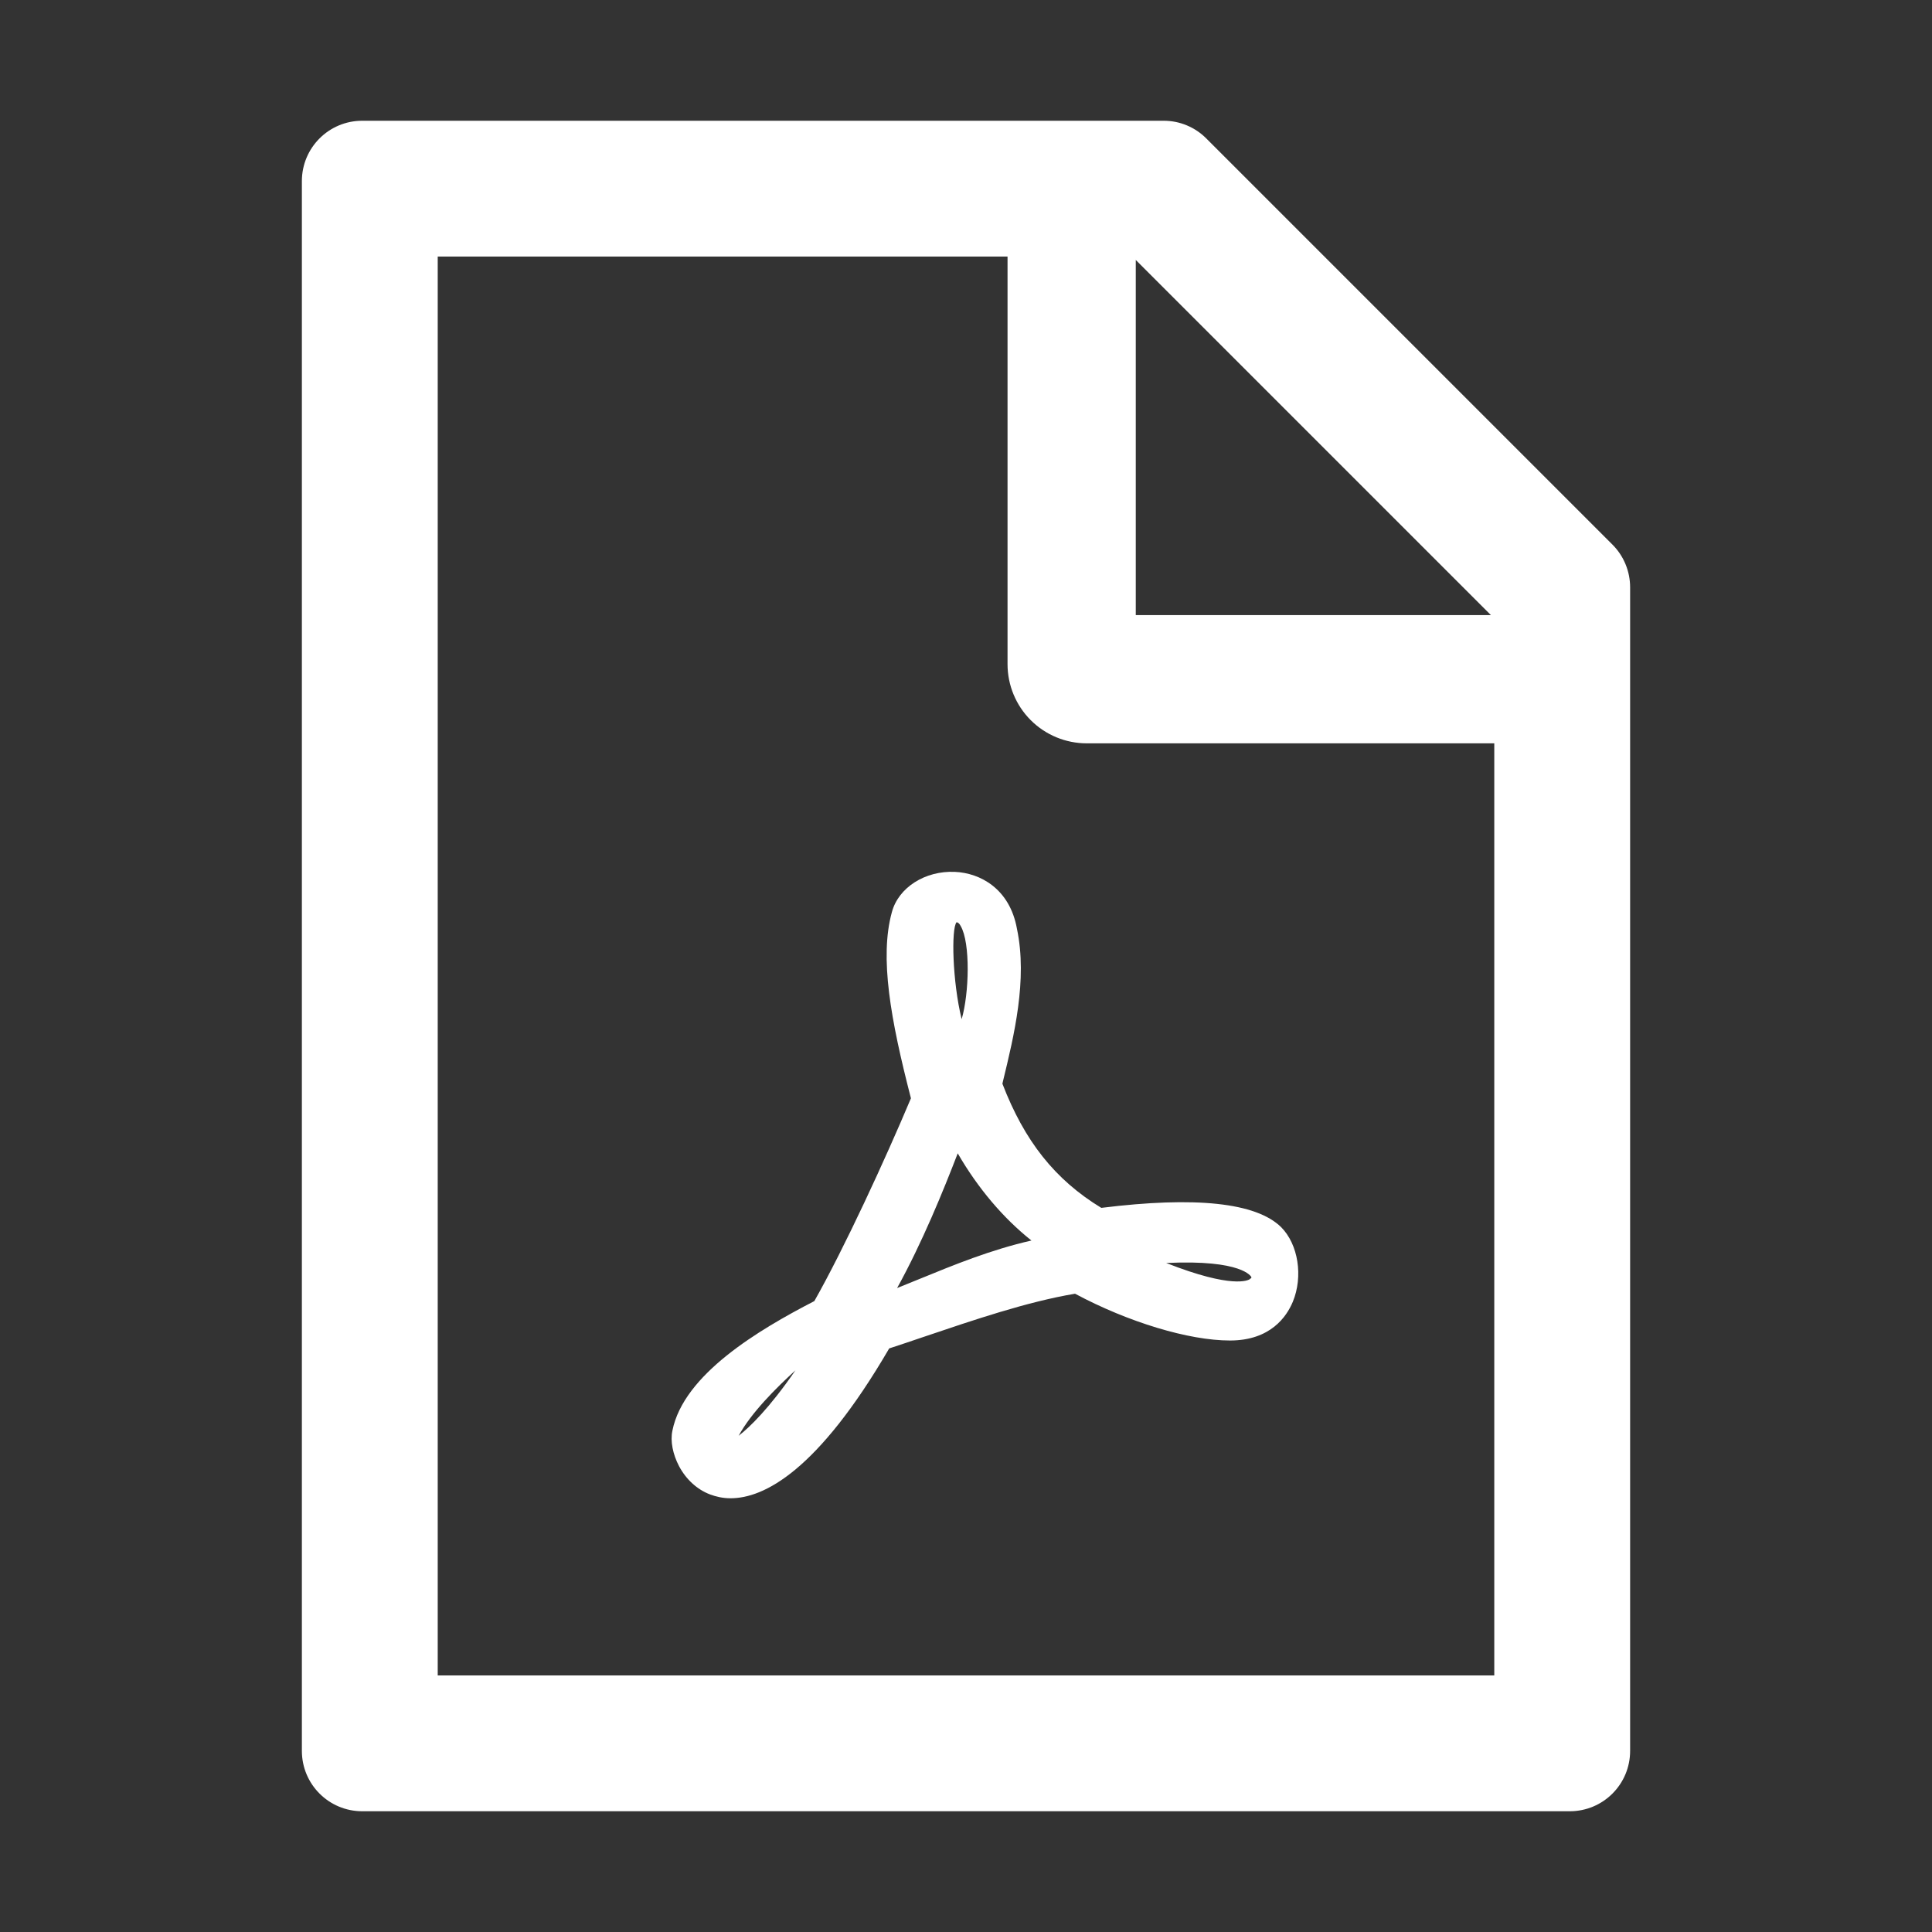<?xml version="1.0" encoding="UTF-8"?> <svg xmlns="http://www.w3.org/2000/svg" width="32" height="32" viewBox="0 0 32 32" fill="none"><rect x="0" y="0" width="32" height="32" fill="#333333" stroke="none"/><path d="M16.603 17.95L16.613 17.906C16.794 17.159 17.022 16.228 16.844 15.384C16.725 14.719 16.234 14.459 15.816 14.441C15.322 14.419 14.881 14.7 14.772 15.109C14.566 15.859 14.75 16.884 15.088 18.191C14.662 19.203 13.984 20.675 13.488 21.55C12.562 22.028 11.322 22.766 11.137 23.697C11.1 23.869 11.144 24.087 11.247 24.284C11.363 24.503 11.547 24.672 11.762 24.753C11.856 24.788 11.969 24.816 12.1 24.816C12.65 24.816 13.541 24.372 14.728 22.334C14.909 22.275 15.097 22.212 15.278 22.15C16.128 21.863 17.009 21.562 17.806 21.428C18.688 21.9 19.691 22.203 20.372 22.203C21.047 22.203 21.312 21.803 21.413 21.562C21.587 21.141 21.503 20.609 21.219 20.325C20.806 19.919 19.803 19.812 18.241 20.006C17.472 19.538 16.969 18.9 16.603 17.95ZM13.175 22.697C12.741 23.328 12.412 23.644 12.234 23.781C12.444 23.397 12.853 22.991 13.175 22.697ZM15.912 15.338C16.075 15.616 16.053 16.456 15.928 16.881C15.775 16.259 15.753 15.378 15.844 15.275C15.869 15.278 15.891 15.297 15.912 15.338ZM15.863 19.103C16.197 19.681 16.619 20.178 17.084 20.547C16.409 20.7 15.794 20.953 15.244 21.178C15.113 21.231 14.984 21.284 14.859 21.334C15.275 20.581 15.622 19.728 15.863 19.103ZM20.725 21.15C20.728 21.156 20.731 21.166 20.712 21.178H20.706L20.7 21.188C20.675 21.203 20.419 21.353 19.316 20.919C20.584 20.859 20.722 21.147 20.725 21.15ZM26.706 9.019L19.981 2.294C19.794 2.106 19.541 2 19.275 2H6C5.447 2 5 2.447 5 3V29C5 29.553 5.447 30 6 30H26C26.553 30 27 29.553 27 29V9.728C27 9.463 26.894 9.206 26.706 9.019ZM24.694 10.188H18.812V4.306L24.694 10.188ZM24.75 27.75H7.25V4.25H16.688V11C16.688 11.348 16.826 11.682 17.072 11.928C17.318 12.174 17.652 12.312 18 12.312H24.75V27.75Z" fill="white"></path></svg> 